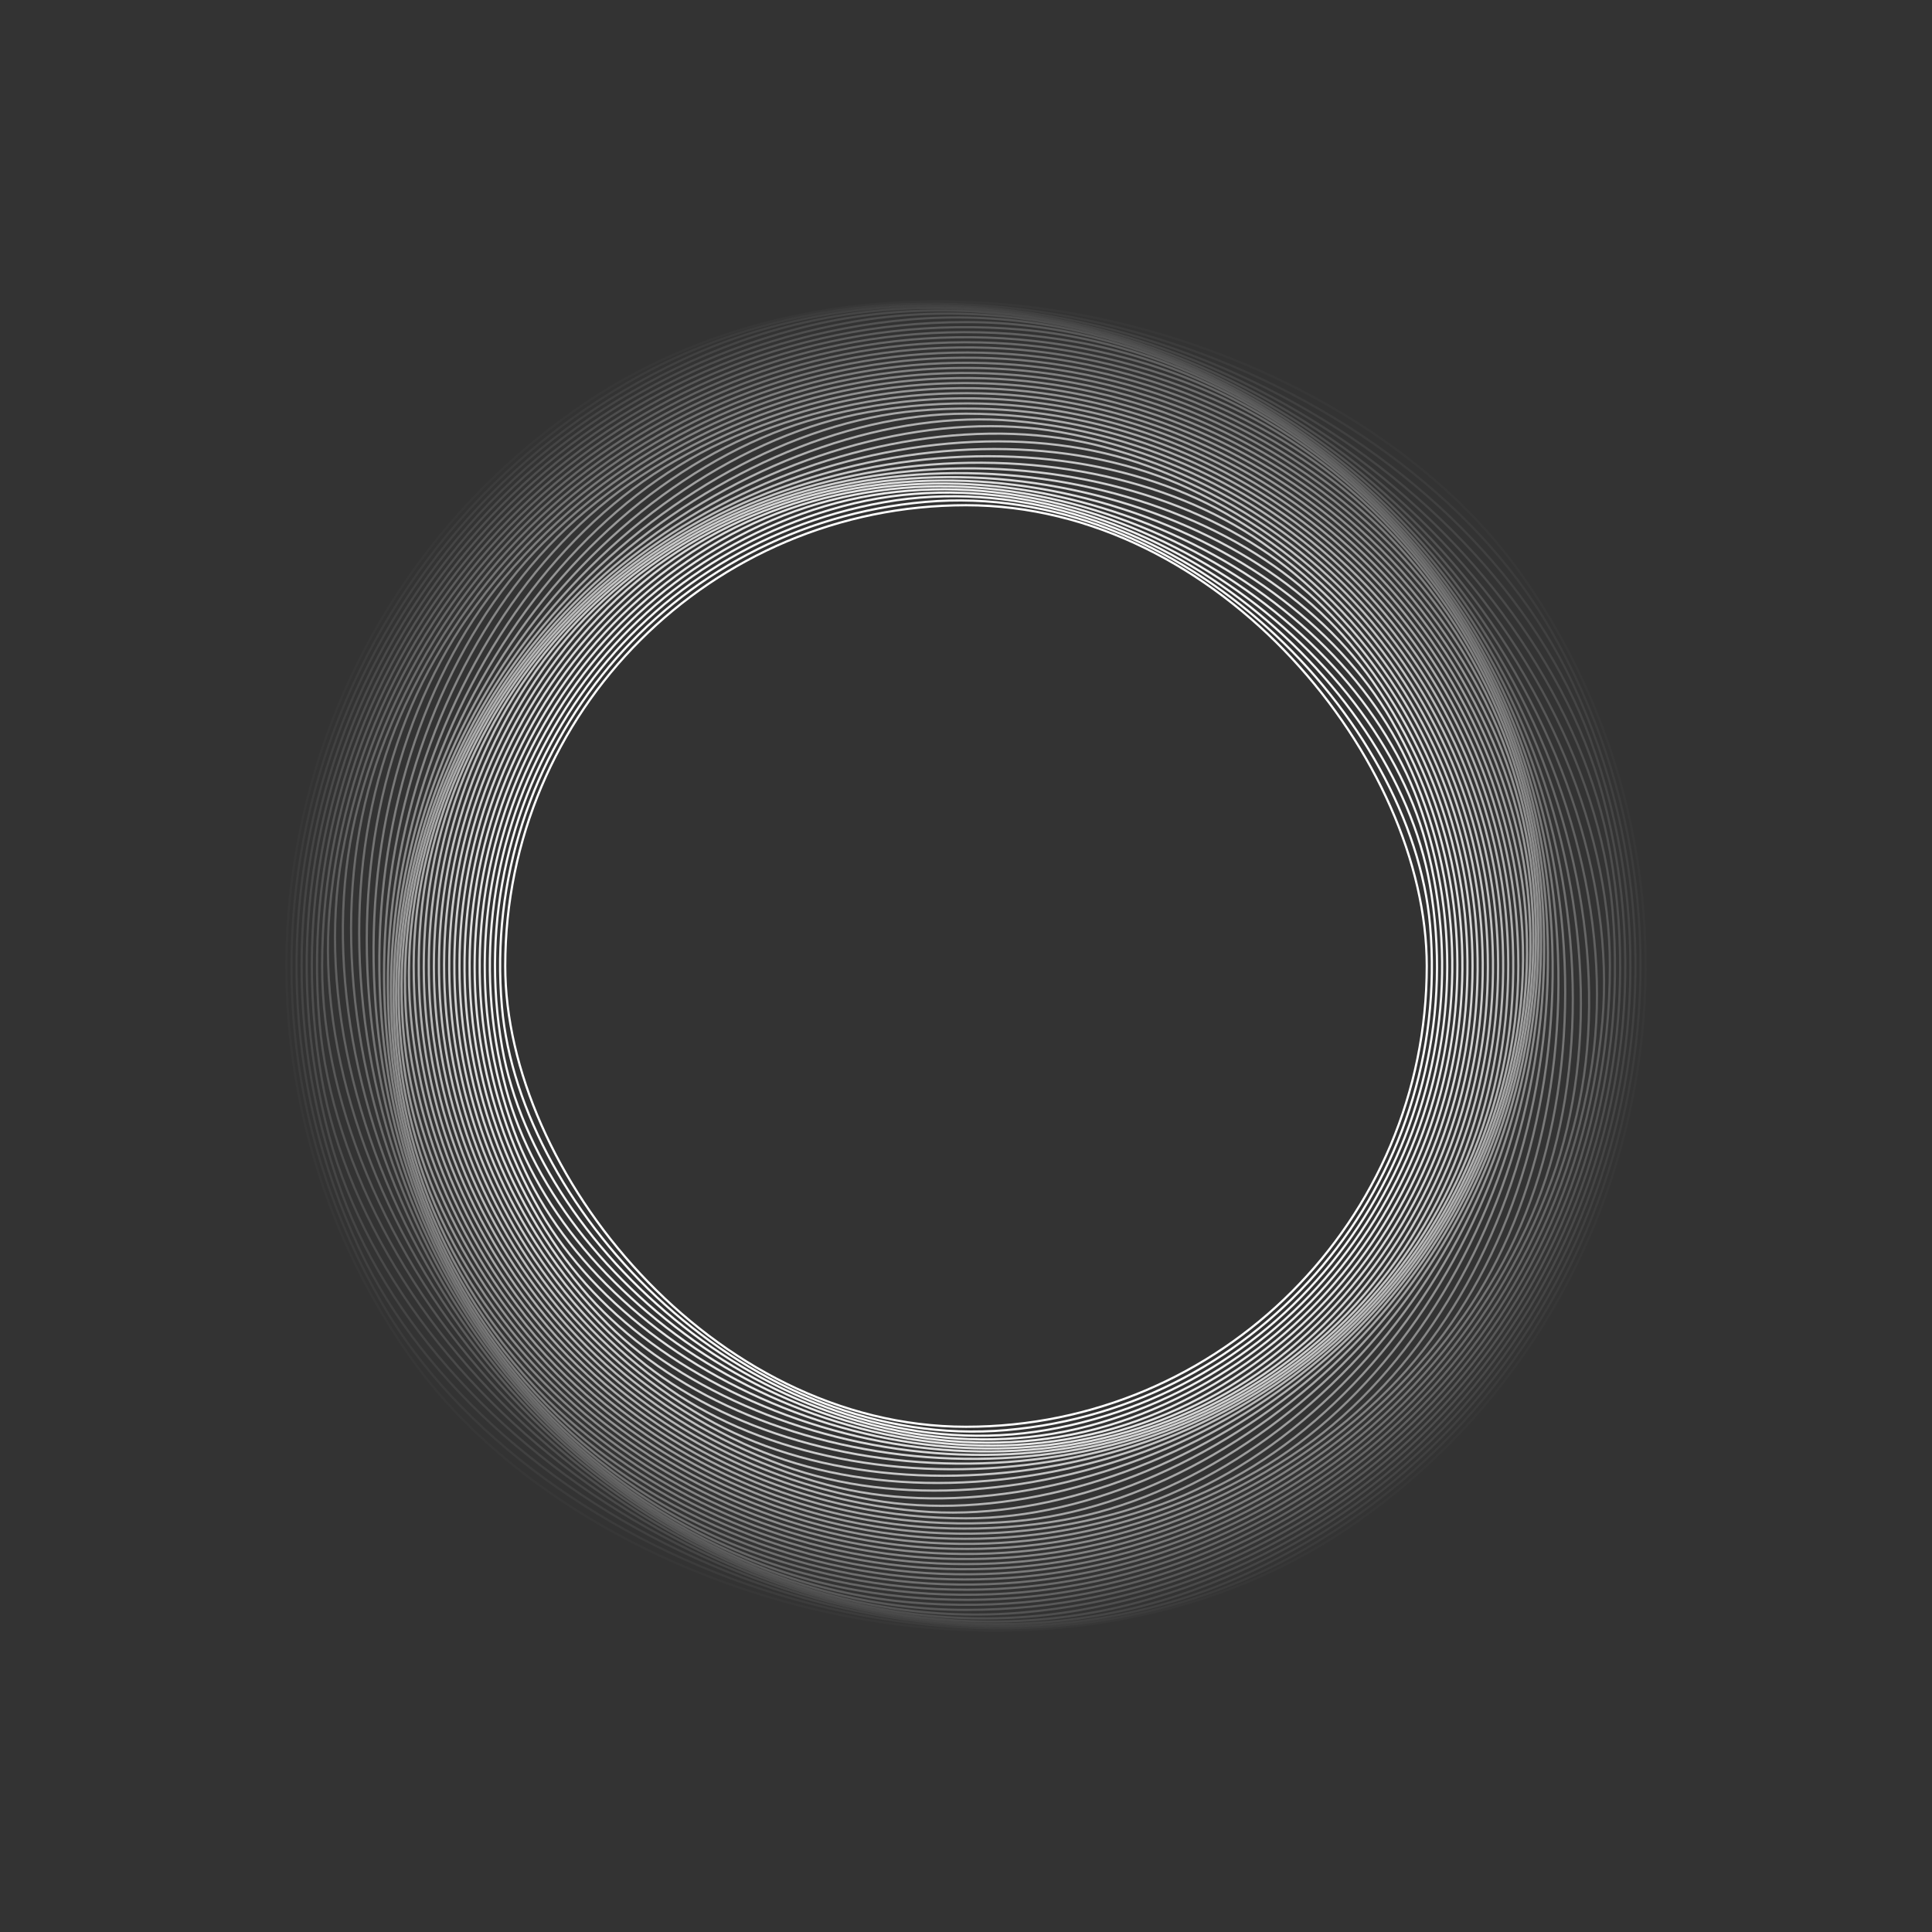 <svg width="881" height="881" viewBox="0 0 881 881" fill="none" xmlns="http://www.w3.org/2000/svg">
<rect x="0" y="0" width="881" height="881" fill="#333333" stroke="none"/>
<rect opacity="0.023" x="872.038" y="516.592" width="619.702" height="619.702" rx="309.851" transform="rotate(145 872.038 516.592)" stroke="white"/>
<rect opacity="0.045" x="860.594" y="553.064" width="615.063" height="615.063" rx="307.531" transform="rotate(150 860.594 553.064)" stroke="white"/>
<rect opacity="0.068" x="846.105" y="588.127" width="610.424" height="610.424" rx="305.212" transform="rotate(155 846.105 588.127)" stroke="white"/>
<rect opacity="0.091" x="828.722" y="621.53" width="605.784" height="605.784" rx="302.892" transform="rotate(160 828.722 621.53)" stroke="white"/>
<rect opacity="0.114" x="808.622" y="653.037" width="601.145" height="601.145" rx="300.573" transform="rotate(165 808.622 653.037)" stroke="white"/>
<rect opacity="0.136" x="786.015" y="682.431" width="596.506" height="596.506" rx="298.253" transform="rotate(170 786.015 682.431)" stroke="white"/>
<rect opacity="0.159" x="761.099" y="709.515" width="591.867" height="591.867" rx="295.934" transform="rotate(175 761.099 709.515)" stroke="white"/>
<rect opacity="0.182" x="734.117" y="734.114" width="587.228" height="587.228" rx="293.614" transform="rotate(-180 734.117 734.114)" stroke="white"/>
<rect opacity="0.205" x="705.299" y="756.074" width="582.589" height="582.589" rx="291.295" transform="rotate(-175 705.299 756.074)" stroke="white"/>
<rect opacity="0.227" x="674.907" y="775.265" width="577.95" height="577.95" rx="288.975" transform="rotate(-170 674.907 775.265)" stroke="white"/>
<rect opacity="0.25" x="643.197" y="791.58" width="573.311" height="573.311" rx="286.656" transform="rotate(-165 643.197 791.58)" stroke="white"/>
<rect opacity="0.273" x="610.439" y="804.937" width="568.672" height="568.672" rx="284.336" transform="rotate(-160 610.439 804.937)" stroke="white"/>
<rect opacity="0.295" x="576.907" y="815.279" width="564.033" height="564.033" rx="282.017" transform="rotate(-155 576.907 815.279)" stroke="white"/>
<rect opacity="0.318" x="542.876" y="822.573" width="559.394" height="559.394" rx="279.697" transform="rotate(-150 542.876 822.573)" stroke="white"/>
<rect opacity="0.341" x="508.619" y="826.811" width="554.755" height="554.755" rx="277.378" transform="rotate(-145 508.619 826.811)" stroke="white"/>
<rect opacity="0.364" x="474.403" y="828.01" width="550.116" height="550.116" rx="275.058" transform="rotate(-140 474.403 828.01)" stroke="white"/>
<rect opacity="0.386" x="440.5" y="826.21" width="545.477" height="545.477" rx="272.739" transform="rotate(-135 440.5 826.21)" stroke="white"/>
<rect opacity="0.409" x="407.171" y="821.475" width="540.838" height="540.838" rx="270.419" transform="rotate(-130 407.171 821.475)" stroke="white"/>
<rect opacity="0.432" x="374.662" y="813.89" width="536.199" height="536.199" rx="268.1" transform="rotate(-125 374.662 813.89)" stroke="white"/>
<rect opacity="0.455" x="343.214" y="803.562" width="531.56" height="531.56" rx="265.78" transform="rotate(-120 343.214 803.562)" stroke="white"/>
<rect opacity="0.477" x="313.07" y="790.62" width="526.921" height="526.921" rx="263.461" transform="rotate(-115 313.07 790.62)" stroke="white"/>
<rect opacity="0.5" x="284.424" y="775.208" width="522.282" height="522.282" rx="261.141" transform="rotate(-110 284.424 775.208)" stroke="white"/>
<rect opacity="0.523" x="257.486" y="757.491" width="517.643" height="517.643" rx="258.822" transform="rotate(-105 257.486 757.491)" stroke="white"/>
<rect opacity="0.545" x="232.437" y="737.646" width="513.004" height="513.004" rx="256.502" transform="rotate(-100 232.437 737.646)" stroke="white"/>
<rect opacity="0.568" x="209.439" y="715.868" width="508.365" height="508.365" rx="254.182" transform="rotate(-95 209.439 715.868)" stroke="white"/>
<rect opacity="0.591" x="188.637" y="692.363" width="503.726" height="503.726" rx="251.863" transform="rotate(-90 188.637 692.363)" stroke="white"/>
<rect opacity="0.614" x="170.155" y="667.345" width="499.087" height="499.087" rx="249.543" transform="rotate(-85 170.155 667.345)" stroke="white"/>
<rect opacity="0.636" x="154.103" y="641.038" width="494.448" height="494.448" rx="247.224" transform="rotate(-80 154.103 641.038)" stroke="white"/>
<rect opacity="0.659" x="140.554" y="613.674" width="489.809" height="489.809" rx="244.904" transform="rotate(-75 140.554 613.674)" stroke="white"/>
<rect opacity="0.682" x="129.574" y="585.486" width="485.17" height="485.17" rx="242.585" transform="rotate(-70 129.574 585.486)" stroke="white"/>
<rect opacity="0.705" x="121.204" y="556.713" width="480.531" height="480.531" rx="240.265" transform="rotate(-65 121.204 556.713)" stroke="white"/>
<rect opacity="0.727" x="115.46" y="527.594" width="475.892" height="475.892" rx="237.946" transform="rotate(-60 115.46 527.594)" stroke="white"/>
<rect opacity="0.75" x="112.337" y="498.364" width="471.253" height="471.253" rx="235.626" transform="rotate(-55 112.337 498.364)" stroke="white"/>
<rect opacity="0.773" x="111.81" y="469.257" width="466.614" height="466.614" rx="233.307" transform="rotate(-50 111.81 469.257)" stroke="white"/>
<rect opacity="0.795" x="113.836" y="440.5" width="461.975" height="461.975" rx="230.987" transform="rotate(-45 113.836 440.5)" stroke="white"/>
<rect opacity="0.818" x="118.345" y="412.315" width="457.336" height="457.336" rx="228.668" transform="rotate(-40 118.345 412.315)" stroke="white"/>
<rect opacity="0.841" x="125.259" y="384.914" width="452.697" height="452.697" rx="226.348" transform="rotate(-35 125.259 384.914)" stroke="white"/>
<rect opacity="0.864" x="134.472" y="358.5" width="448.058" height="448.058" rx="224.029" transform="rotate(-30 134.472 358.5)" stroke="white"/>
<rect opacity="0.886" x="145.864" y="333.261" width="443.419" height="443.419" rx="221.709" transform="rotate(-25 145.864 333.261)" stroke="white"/>
<rect opacity="0.909" x="159.305" y="309.377" width="438.78" height="438.78" rx="219.39" transform="rotate(-20 159.305 309.377)" stroke="white"/>
<rect opacity="0.932" x="174.644" y="287.007" width="434.141" height="434.141" rx="217.07" transform="rotate(-15 174.644 287.007)" stroke="white"/>
<rect opacity="0.955" x="191.72" y="266.303" width="429.502" height="429.502" rx="214.751" transform="rotate(-10 191.72 266.303)" stroke="white"/>
<rect opacity="0.977" x="210.362" y="247.392" width="424.862" height="424.862" rx="212.431" transform="rotate(-5 210.362 247.392)" stroke="white"/>
<rect x="230.387" y="230.388" width="420.224" height="420.224" rx="210.112" stroke="white"/>
</svg>
